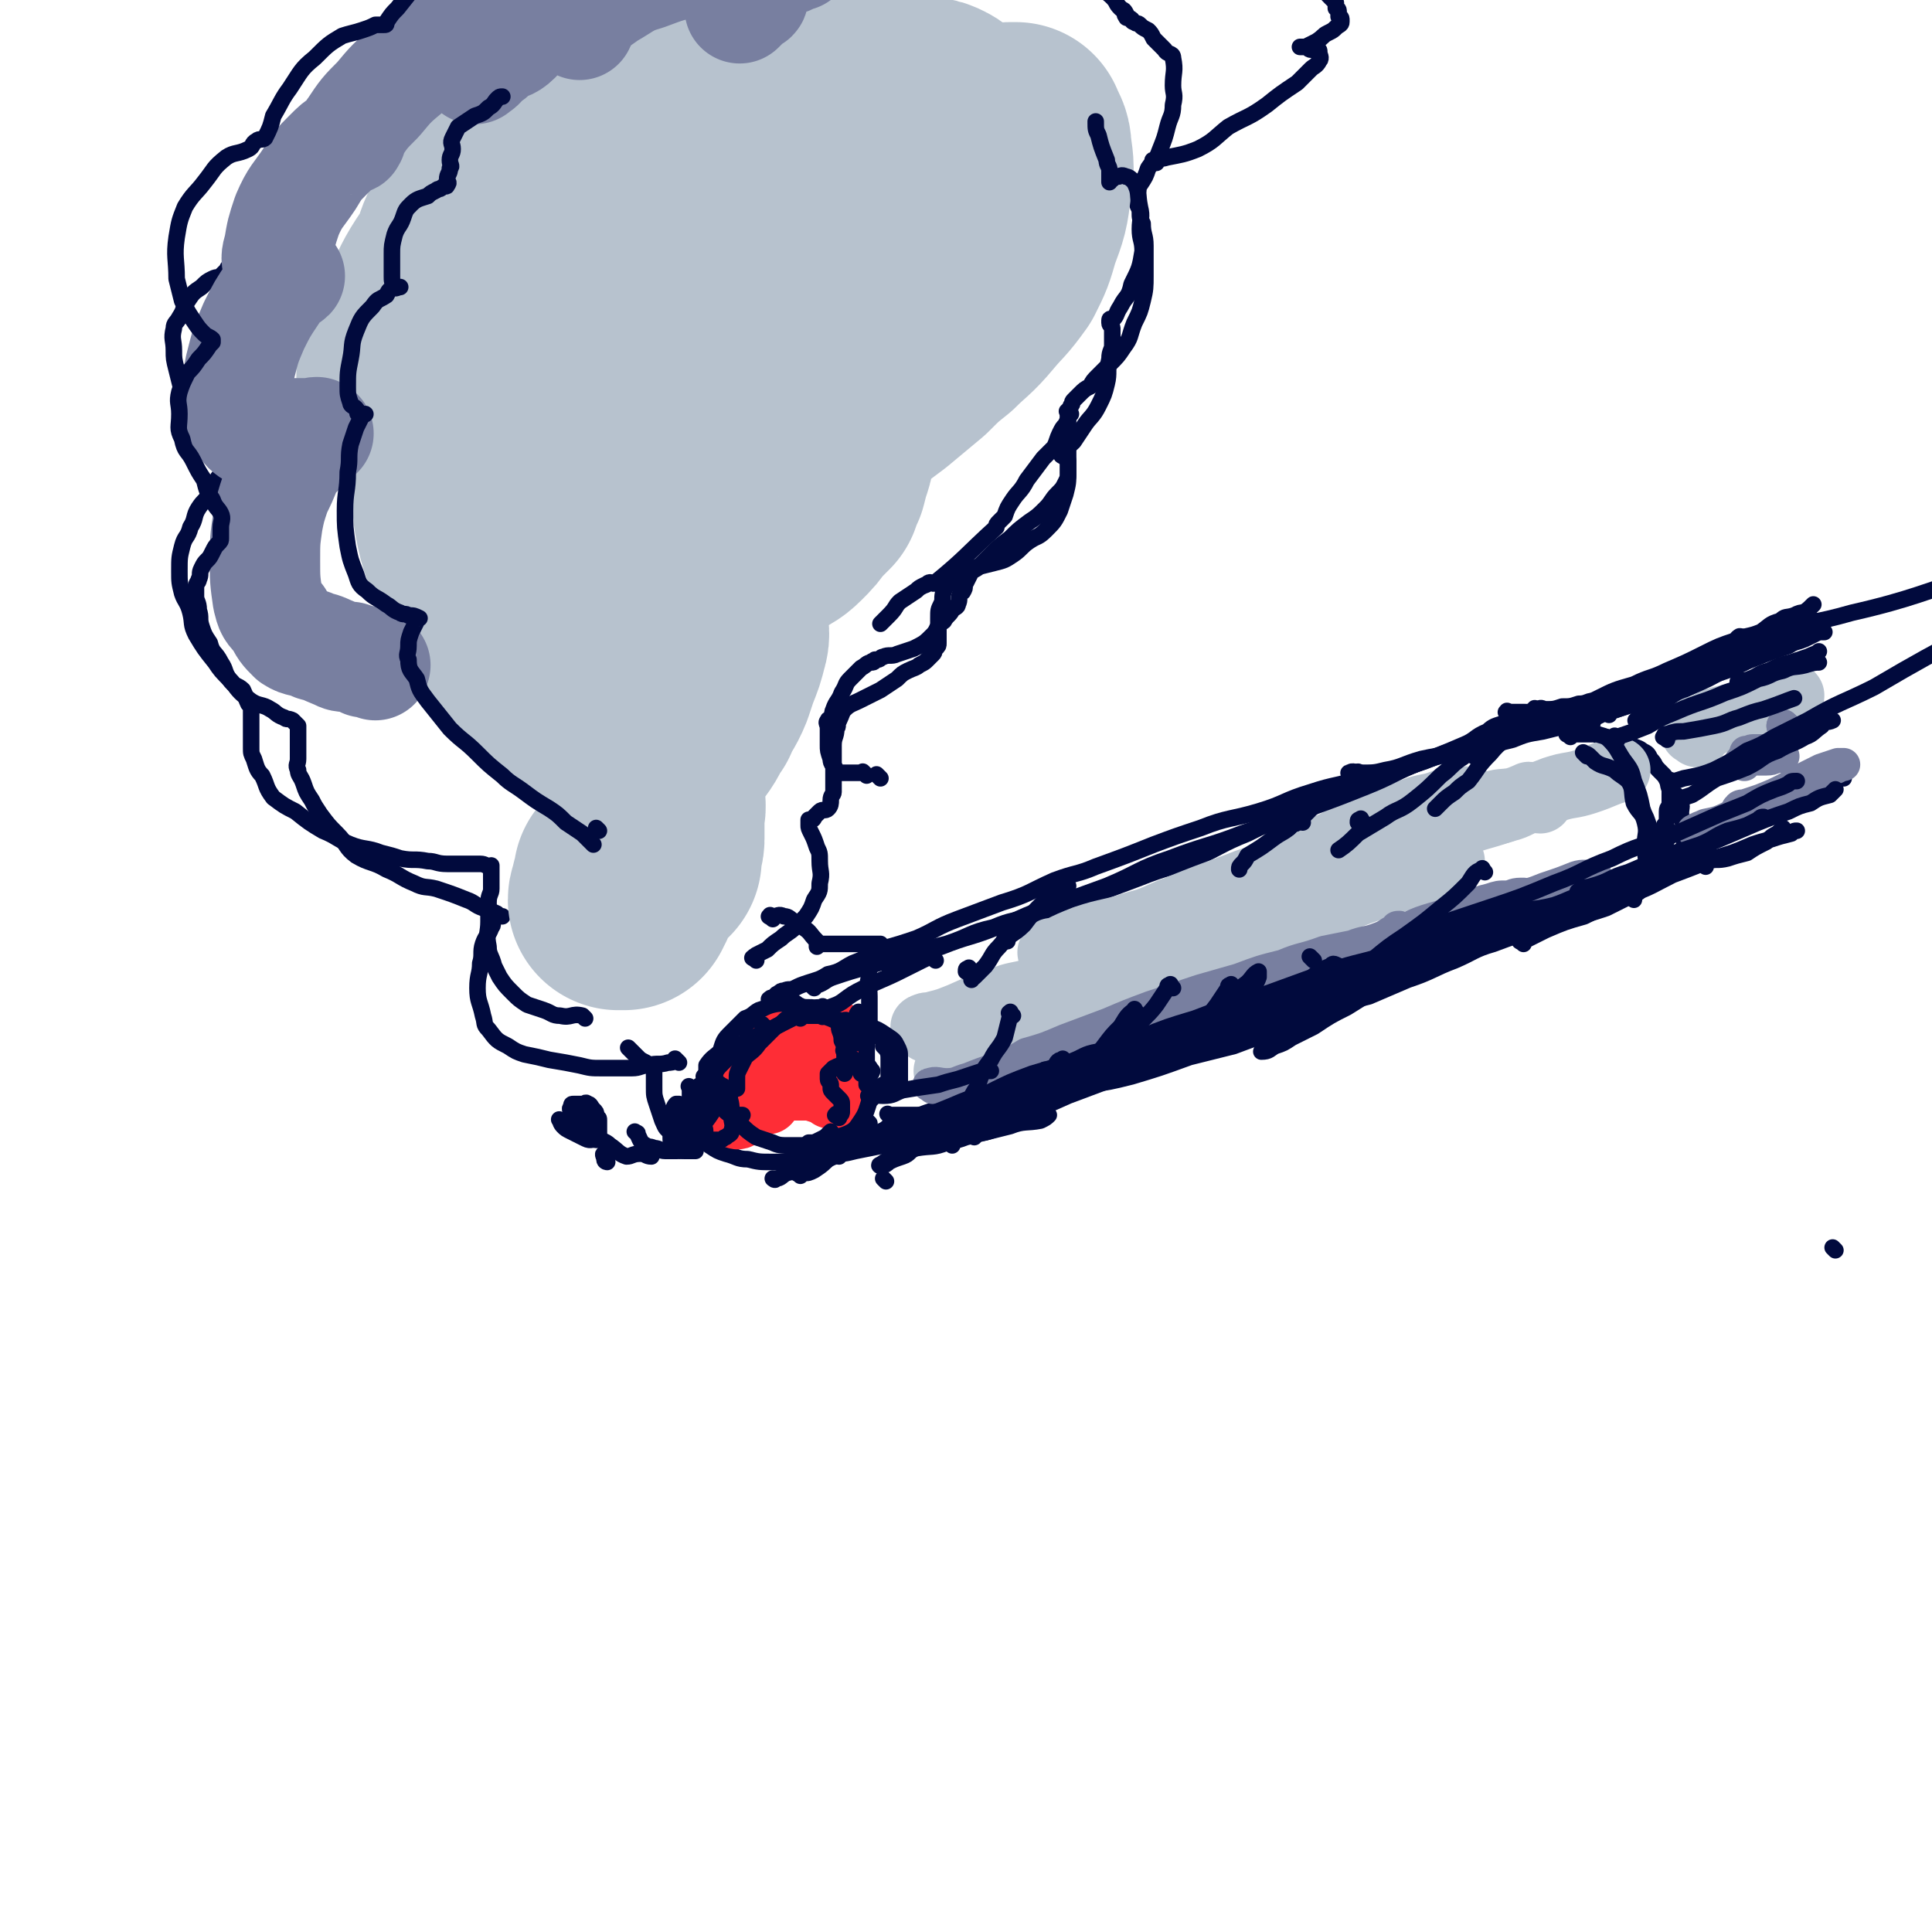 <svg viewBox='0 0 700 700' version='1.1' xmlns='http://www.w3.org/2000/svg' xmlns:xlink='http://www.w3.org/1999/xlink'><g fill='none' stroke='rgb(1,10,61)' stroke-width='6' stroke-linecap='round' stroke-linejoin='round'><path d='M665,453c-1,-1 -1,-1 -1,-1 '/><path d='M564,262c-1,-1 -1,-2 -1,-1 -2,0 -2,1 -4,1 -2,1 -2,1 -5,2 -3,1 -4,1 -7,2 -6,2 -6,2 -11,3 -6,2 -6,2 -13,4 -7,3 -7,3 -14,5 -8,3 -8,2 -16,4 -9,3 -9,2 -18,5 -10,3 -9,4 -19,7 -10,3 -11,2 -21,6 -9,3 -9,3 -17,6 -10,4 -10,4 -21,8 -7,3 -7,2 -15,5 -9,4 -9,5 -19,8 -8,3 -8,3 -16,6 -8,3 -8,4 -15,7 -6,2 -6,2 -13,4 -5,3 -5,3 -10,5 -4,2 -4,3 -9,4 -3,2 -4,2 -7,3 -3,1 -3,1 -5,2 -2,1 -2,0 -4,1 -1,0 -1,0 -2,1 -1,0 -1,1 -1,1 '/><path d='M569,267c-1,-1 -2,-1 -1,-1 1,-1 1,0 3,0 2,0 2,0 3,0 2,0 2,0 3,0 2,0 2,1 5,1 1,1 1,1 2,1 2,0 2,-1 4,0 2,1 2,1 3,2 2,1 3,1 4,2 2,1 2,1 3,3 2,2 1,2 3,4 1,1 1,1 2,2 2,3 1,3 2,5 2,2 3,2 3,4 2,2 1,2 1,5 1,4 1,4 1,8 1,2 0,2 0,5 0,2 0,2 0,3 0,1 0,2 0,2 '/><path d='M280,363c-1,-1 -2,-1 -1,-1 0,-1 1,0 2,0 2,0 2,0 3,1 2,1 2,1 4,2 3,1 3,0 6,1 2,1 2,1 4,2 2,1 2,1 4,2 2,1 2,1 4,2 1,1 1,2 2,3 1,1 1,1 2,2 1,1 2,1 2,2 1,1 0,2 0,3 0,2 0,2 0,4 0,3 0,3 0,5 0,1 0,2 0,3 0,0 0,-1 0,-1 '/><path d='M323,405c-1,-1 -1,-1 -1,-1 -1,-1 0,0 0,0 0,0 0,0 0,0 2,0 2,0 4,0 2,0 2,0 5,0 3,0 3,0 6,0 5,0 5,0 9,-1 6,-2 6,-2 11,-4 5,-1 5,0 9,-2 7,-1 7,-2 13,-4 6,-2 6,-1 11,-3 6,-2 6,-3 11,-5 7,-2 7,-2 14,-4 6,-1 7,-1 13,-3 6,-2 6,-3 12,-5 7,-3 7,-4 13,-6 6,-2 6,-1 12,-2 5,-2 5,-2 10,-4 5,-2 5,-2 10,-4 3,-2 3,-3 6,-4 1,0 2,1 2,1 1,0 0,0 0,0 '/><path d='M432,376c-1,-1 -2,-1 -1,-1 0,-1 0,0 1,0 4,-1 3,-2 7,-3 5,-2 5,-2 10,-4 5,-1 5,-1 10,-3 9,-4 8,-4 17,-7 6,-2 6,-1 12,-4 7,-3 7,-4 15,-7 8,-3 8,-2 16,-5 7,-2 7,-2 13,-4 7,-3 7,-3 14,-4 7,-2 7,-2 13,-3 5,-2 5,-2 10,-3 5,-1 5,-1 10,-2 2,-1 2,-1 4,-1 2,0 1,-1 3,-1 1,0 1,0 2,0 1,0 1,-1 2,-1 1,0 1,0 2,0 1,0 1,0 1,0 1,0 1,0 1,0 -1,1 -2,1 -4,2 -4,2 -4,2 -8,4 -6,2 -6,2 -11,3 -7,3 -7,3 -13,5 -9,2 -9,2 -17,5 -7,2 -7,3 -14,6 -8,3 -8,4 -17,7 -7,3 -7,3 -14,6 -8,2 -8,2 -15,5 -9,3 -9,4 -17,7 -9,3 -9,3 -17,6 -8,2 -8,2 -16,4 -11,4 -11,4 -21,7 -8,2 -8,2 -16,3 -8,2 -8,3 -17,5 -5,1 -5,1 -11,2 -4,2 -4,2 -8,3 -3,1 -3,0 -6,1 -2,0 -2,1 -4,1 0,1 0,1 -1,1 -1,0 -2,0 -1,0 0,-1 1,-1 2,-1 7,-3 7,-3 13,-5 10,-3 10,-3 19,-6 9,-4 8,-5 16,-8 8,-3 9,-2 17,-5 5,-2 4,-3 9,-4 4,-2 4,-1 7,-2 0,0 0,0 0,0 0,0 0,0 0,0 -3,1 -3,0 -5,1 -7,2 -7,2 -12,4 -7,3 -7,4 -14,7 -7,3 -8,2 -16,5 -6,2 -6,2 -13,5 -5,2 -5,1 -11,4 -3,1 -3,2 -7,3 -2,1 -2,0 -4,0 -1,0 -2,1 -2,1 '/><path d='M288,364c-1,-1 -2,-2 -1,-1 0,0 1,0 2,1 2,1 2,1 5,1 2,1 2,1 4,1 1,1 1,0 3,1 1,0 1,0 2,1 2,1 2,2 3,3 1,1 1,1 2,2 2,2 2,2 4,5 1,1 0,1 1,3 1,3 1,3 1,5 1,1 0,1 0,2 0,2 0,2 0,4 0,2 0,2 0,5 0,1 0,2 0,3 -1,4 -2,4 -4,7 -1,2 -1,2 -2,5 -2,2 -1,3 -3,5 -2,2 -3,2 -5,3 -3,2 -3,2 -6,3 -5,1 -5,1 -9,2 -2,1 -2,2 -4,2 0,1 -1,0 -1,0 '/><path d='M315,407c-1,-1 -1,-1 -1,-1 -1,-1 0,0 0,0 0,1 0,1 -1,1 -2,1 -2,0 -5,1 -1,1 -1,2 -3,2 -2,1 -2,0 -4,1 -2,1 -2,1 -4,2 -2,1 -2,1 -3,1 -1,0 -1,0 -1,0 '/><path d='M251,395c-1,-1 -1,-1 -1,-1 -1,-1 0,0 0,0 0,1 0,1 0,2 0,2 0,2 0,3 0,2 -1,2 0,4 1,3 1,2 2,4 1,3 1,3 3,5 1,2 1,2 2,3 3,2 3,2 6,3 4,1 4,2 8,2 4,1 4,1 9,1 4,0 4,0 8,-1 3,-1 3,-1 7,-2 3,-1 3,-1 5,-2 1,-1 1,-1 1,-1 '/><path d='M307,410c-1,-1 -1,-1 -1,-1 '/><path d='M285,397c-1,-1 -1,-1 -1,-1 '/><path d='M286,366c-1,-1 -1,-1 -1,-1 -1,-1 -1,0 -2,0 -1,0 -1,0 -2,0 -3,0 -3,0 -6,1 -2,1 -2,2 -5,3 -3,3 -3,3 -6,6 -2,2 -2,3 -3,6 -2,2 -3,2 -5,5 0,1 0,2 0,4 0,0 0,0 0,0 0,1 0,1 0,2 '/><path d='M256,391c-1,-1 -1,-1 -1,-1 '/><path d='M246,385c-1,-1 -1,-1 -1,-1 -1,-1 0,0 0,0 -1,1 -2,1 -3,1 -3,1 -4,0 -7,1 -3,0 -3,1 -6,1 -5,0 -5,0 -11,0 -4,0 -4,0 -8,-1 -5,-1 -5,-1 -11,-2 -4,-1 -4,-1 -9,-2 -3,-1 -3,-1 -6,-3 -4,-2 -4,-2 -7,-6 -2,-2 -1,-2 -2,-5 -1,-5 -2,-5 -2,-10 0,-5 1,-5 1,-9 1,-3 0,-4 1,-7 1,-3 2,-3 3,-6 1,-1 0,-1 1,-3 0,-1 0,-1 1,-1 1,0 1,0 2,0 0,0 -1,0 -1,0 -1,-1 -1,-1 -1,-1 -2,-1 -3,-1 -5,-2 -3,-1 -3,-2 -6,-3 -5,-2 -5,-2 -11,-4 -4,-1 -4,0 -8,-2 -5,-2 -5,-3 -10,-5 -5,-3 -6,-2 -11,-5 -4,-3 -3,-4 -7,-8 -3,-3 -3,-3 -6,-7 -2,-3 -2,-3 -3,-5 -2,-3 -2,-3 -3,-6 -1,-3 -2,-3 -2,-5 -1,-2 0,-2 0,-4 0,-2 0,-2 0,-3 0,-2 0,-2 0,-4 0,-2 0,-2 0,-3 0,-1 0,-1 0,-1 0,-1 0,-1 0,-1 -1,-1 -1,-1 -2,-2 -2,-1 -2,0 -3,-1 -3,-1 -3,-2 -5,-3 -3,-2 -4,-1 -7,-3 -4,-3 -4,-3 -7,-7 -4,-4 -4,-4 -6,-7 -4,-5 -4,-5 -7,-10 -2,-4 -1,-4 -2,-8 -1,-4 -2,-4 -3,-7 -1,-4 -1,-4 -1,-8 0,-5 0,-5 1,-9 1,-4 2,-3 3,-7 2,-3 1,-4 3,-7 2,-3 2,-2 4,-5 1,-2 1,-2 2,-4 1,-2 1,-2 2,-3 1,-1 1,-1 1,-1 0,-1 0,-1 0,-1 0,-1 0,-1 0,-1 0,-1 0,-1 0,-1 0,-1 0,-1 -1,-3 -1,-2 -1,-2 -2,-3 -2,-3 -3,-3 -5,-6 -1,-2 -1,-3 -2,-6 -2,-4 -3,-4 -5,-8 -1,-4 -1,-4 -2,-8 -1,-4 -1,-4 -1,-7 0,-4 -1,-4 0,-8 0,-2 1,-2 2,-4 2,-3 1,-3 3,-6 2,-3 2,-3 5,-5 2,-2 2,-2 4,-3 2,-1 2,0 3,-1 1,-1 1,-1 2,-2 1,-1 0,-1 1,-1 1,0 1,1 2,0 0,-1 0,-2 0,-4 0,-2 1,-2 1,-5 1,-3 0,-3 1,-7 1,-3 1,-3 2,-6 1,-4 0,-4 2,-7 1,-3 2,-2 4,-4 3,-2 3,-3 7,-4 3,-2 3,-2 7,-3 6,-1 6,-1 11,-2 4,-1 4,0 8,-1 3,0 3,-1 6,-1 3,0 3,0 6,0 0,0 0,-1 1,-1 1,0 1,1 2,0 1,-1 1,-1 1,-2 1,-1 1,-1 1,-2 1,-2 0,-2 1,-3 1,-2 1,-2 2,-3 1,-2 1,-2 2,-3 2,-2 2,-2 3,-3 2,-1 2,-1 3,-2 2,-1 2,0 3,-1 1,0 1,-1 2,-1 '/><path d='M274,348c-1,-1 -2,-1 -1,-1 0,-1 1,0 1,-1 2,-1 2,-1 4,-2 2,-2 2,-2 5,-4 2,-2 3,-2 5,-4 2,-2 2,-2 4,-4 2,-3 2,-3 3,-6 2,-3 2,-3 2,-6 1,-4 0,-4 0,-8 0,-3 0,-3 -1,-5 -1,-3 -1,-3 -2,-5 -1,-2 -1,-2 -1,-3 0,-1 0,-2 0,-2 0,0 1,0 1,0 1,0 1,-1 1,-1 1,-1 1,-1 2,-2 1,-1 2,0 3,-1 1,-1 1,-2 1,-3 0,-2 1,-2 1,-3 0,-2 0,-2 0,-5 0,-2 0,-2 0,-5 0,-4 0,-4 0,-7 0,-3 1,-3 1,-6 1,-1 0,-1 1,-3 1,-2 1,-3 2,-4 2,-2 3,-2 5,-3 4,-2 4,-2 8,-4 3,-2 3,-2 6,-4 2,-2 2,-2 4,-3 2,-1 3,-1 4,-2 2,-1 2,-1 3,-2 1,-1 1,-1 2,-2 1,-1 0,-1 1,-2 1,-1 1,-1 1,-2 0,-1 0,-1 0,-2 0,-2 0,-2 0,-3 0,-2 0,-2 0,-4 0,-3 0,-3 1,-5 1,-2 0,-2 1,-5 1,-2 1,-2 2,-3 2,-2 2,-2 4,-3 2,-1 2,-1 4,-2 4,-1 4,-1 8,-2 4,-1 4,-1 7,-3 3,-2 3,-3 6,-5 3,-2 3,-1 6,-4 3,-3 3,-3 5,-7 1,-3 1,-3 2,-6 1,-4 1,-4 1,-8 0,-6 0,-6 0,-12 0,-3 0,-3 0,-5 0,-2 0,-3 0,-4 0,-2 1,-2 1,-3 1,-1 0,-1 1,-2 1,-1 1,-1 2,-2 2,-2 2,-2 4,-3 1,-2 1,-2 3,-4 2,-2 2,-2 4,-4 3,-3 3,-3 5,-6 3,-4 2,-4 4,-9 2,-4 2,-4 3,-8 1,-4 1,-5 1,-9 0,-5 0,-5 0,-11 0,-4 -1,-4 -1,-8 -1,-2 -1,-2 -1,-4 0,-2 -1,-2 -1,-4 0,-1 0,-1 0,-1 0,-1 0,-1 0,-1 0,-1 0,-1 0,-1 1,-2 0,-2 1,-3 2,-3 2,-3 3,-6 2,-3 3,-3 4,-6 2,-5 2,-5 3,-9 1,-4 2,-4 2,-8 1,-4 0,-4 0,-7 0,-5 1,-5 0,-10 0,-2 -2,-1 -3,-3 -2,-2 -2,-2 -4,-4 -1,-2 -1,-2 -2,-3 -2,-1 -2,-1 -3,-2 -1,-1 -1,0 -2,-1 -1,0 -1,-1 -1,-1 -1,-1 -2,0 -2,-1 -1,-1 0,-1 0,-1 -1,-2 -1,-1 -2,-2 -2,-2 -1,-2 -3,-4 -2,-2 -3,-2 -4,-4 -3,-3 -2,-3 -5,-6 -1,-2 -1,-2 -3,-3 -2,-2 -2,-2 -4,-3 -2,-1 -2,0 -3,-1 -1,-1 -1,-1 -1,-1 -1,-1 0,0 0,0 '/><path d='M166,46c-1,-1 -1,-1 -1,-1 -1,-1 -1,0 -1,0 0,0 0,-1 0,-1 -1,-1 -1,0 -2,-1 -2,-1 -2,-1 -3,-3 -2,-2 -2,-2 -3,-4 -1,-2 -1,-2 -2,-3 -1,-2 -2,-2 -2,-3 -1,-2 -1,-2 -1,-4 0,-2 0,-2 0,-3 1,-4 -1,-5 1,-7 5,-6 6,-5 12,-9 8,-7 8,-7 16,-14 11,-7 15,-10 22,-14 '/><path d='M321,428c-1,-1 -1,-1 -1,-1 '/><path d='M304,419c-1,-1 -2,-1 -1,-1 1,-2 2,-1 5,-2 3,-2 3,-2 7,-4 6,-3 6,-3 13,-6 8,-3 8,-3 17,-6 6,-3 5,-4 11,-7 10,-5 11,-4 21,-9 8,-4 7,-4 15,-8 10,-5 10,-5 20,-9 9,-3 9,-3 18,-6 8,-2 8,-2 15,-4 8,-2 8,-2 15,-4 6,-2 6,-2 11,-3 4,-2 5,-2 9,-3 '/><path d='M424,371c-1,-1 -1,-1 -1,-1 '/><path d='M295,358c-1,-1 -1,-1 -1,-1 -1,-1 0,0 0,0 1,0 1,0 2,0 3,-1 3,-2 6,-3 6,-2 6,-2 13,-4 6,-2 6,-2 12,-4 8,-2 8,-2 16,-4 9,-3 8,-4 17,-6 7,-3 7,-2 14,-4 12,-4 12,-4 23,-8 8,-3 8,-3 16,-6 10,-4 10,-3 20,-7 9,-4 9,-5 19,-9 8,-4 8,-4 16,-8 9,-3 9,-3 18,-7 8,-3 8,-3 17,-6 7,-3 7,-3 15,-6 6,-2 6,-1 13,-3 5,-2 5,-2 10,-4 4,-2 4,-2 8,-3 4,-1 4,-1 8,-1 2,-1 2,-1 3,-1 2,0 2,0 4,0 1,0 1,0 1,0 0,0 0,0 0,0 '/><path d='M559,258c-1,-1 -2,-1 -1,-1 0,-1 1,0 2,0 3,0 3,0 6,-1 3,0 3,0 6,-1 3,0 3,-1 5,-1 2,0 2,0 3,0 1,0 2,0 2,0 '/><path d='M567,259c-1,-1 -2,-1 -1,-1 1,-1 2,0 4,-1 5,-2 5,-2 9,-4 6,-3 6,-3 13,-5 6,-3 6,-2 12,-5 7,-3 7,-3 13,-6 6,-3 6,-3 12,-5 4,-2 4,-1 9,-3 3,-2 3,-3 7,-4 2,-2 2,-1 5,-2 2,-1 2,-1 4,-1 0,0 0,0 0,0 '/><path d='M594,262c-1,-1 -2,-1 -1,-1 0,-1 1,-1 2,-1 6,-4 5,-5 11,-8 6,-3 6,-3 12,-6 6,-3 6,-2 12,-5 5,-2 4,-3 9,-6 3,-1 4,-1 7,-2 4,-1 4,-1 7,-2 1,-1 1,-1 2,-1 '/><path d='M571,326c-1,-1 -1,-1 -1,-1 -1,-1 0,0 0,0 3,-1 3,-1 6,-2 7,-2 7,-2 14,-5 8,-3 8,-3 16,-7 10,-4 10,-4 20,-9 7,-4 7,-4 15,-8 6,-3 6,-4 13,-6 4,-2 4,-1 8,-3 2,-1 2,-2 4,-3 1,0 1,0 2,0 '/><path d='M552,342c-1,-1 -2,-1 -1,-1 0,-1 0,0 1,0 4,-2 4,-2 8,-4 7,-3 7,-3 14,-5 8,-4 8,-4 17,-8 8,-3 7,-3 15,-7 8,-3 8,-3 15,-6 7,-2 7,-2 14,-5 3,-1 3,-1 7,-2 3,-1 3,-1 7,-2 1,-1 1,-1 2,-1 '/><path d='M509,355c-1,-1 -1,-1 -1,-1 -1,-1 -1,0 -2,0 -4,2 -4,2 -8,4 -5,2 -4,2 -9,4 -6,2 -6,2 -12,3 -7,2 -7,1 -14,3 -9,2 -8,3 -17,6 -9,3 -9,2 -17,6 -10,3 -9,4 -19,8 -9,3 -9,2 -18,6 -10,4 -10,5 -20,9 -8,3 -8,2 -16,5 -7,2 -6,3 -13,6 -5,2 -5,1 -11,2 -3,1 -2,2 -5,3 -3,1 -3,1 -5,2 -1,1 -1,1 -2,1 -1,1 -2,0 -1,0 3,-2 4,-3 8,-5 6,-2 6,-1 12,-3 6,-1 6,0 11,-2 8,-2 8,-2 16,-4 5,-2 6,-1 11,-2 2,-1 2,-1 3,-2 0,0 0,0 0,0 -3,0 -3,0 -6,0 -5,0 -5,0 -10,0 -6,0 -6,0 -11,0 -7,1 -7,1 -14,2 -4,1 -4,1 -9,2 -3,1 -3,1 -7,1 -1,0 -1,1 -2,1 0,0 0,0 0,0 0,0 0,-1 0,-1 1,-1 1,-1 2,-2 '/><path d='M270,373c-1,-1 -2,-1 -1,-1 1,-1 2,0 5,0 3,0 3,0 6,0 4,0 4,0 8,1 2,1 2,1 4,2 2,1 2,0 4,1 1,0 2,1 2,1 0,0 -1,0 -3,0 -2,0 -2,0 -5,0 -3,0 -3,0 -7,0 -3,1 -3,1 -7,2 -2,1 -2,0 -4,1 -2,1 -2,1 -3,2 -1,0 -1,0 -1,0 -1,0 0,1 0,1 0,1 0,1 1,1 0,0 0,0 1,0 '/></g>
<g fill='none' stroke='rgb(254,45,54)' stroke-width='24' stroke-linecap='round' stroke-linejoin='round'><path d='M285,380c-1,-1 -1,-1 -1,-1 -1,-1 0,0 0,0 -1,1 -1,1 -2,2 -1,1 -1,0 -1,1 0,0 0,1 0,1 0,1 0,1 1,2 1,1 1,1 2,2 1,1 1,1 2,2 0,1 1,1 1,1 -1,0 -2,0 -3,0 -3,1 -3,1 -6,2 -2,1 -3,1 -5,2 -1,1 -1,2 -2,3 0,0 0,0 0,0 3,0 4,0 6,1 1,0 1,1 1,1 0,0 0,0 0,0 '/><path d='M288,384c-1,-1 -1,-1 -1,-1 -1,-1 -1,0 -1,0 -2,1 -2,0 -4,1 -3,1 -3,1 -5,3 -3,3 -3,3 -6,6 -2,2 -2,2 -3,5 -1,2 -1,2 -2,4 0,1 0,1 0,2 0,0 0,0 0,0 1,0 1,1 2,0 2,-1 2,-1 3,-3 1,-1 0,-2 1,-3 0,-1 1,-1 2,-1 0,-1 -1,0 -1,0 0,0 0,0 0,0 0,0 0,0 0,0 -1,0 -1,0 -1,0 1,0 2,0 5,0 2,0 2,0 4,-1 1,-1 0,-1 1,-2 0,0 0,0 0,0 0,0 0,0 0,0 -1,0 -1,0 -1,0 -1,0 -1,0 -1,0 0,0 0,0 1,0 3,0 3,0 5,0 3,0 3,0 6,0 2,0 2,0 5,1 2,0 2,1 3,1 1,0 1,0 2,0 0,0 -1,1 -1,1 0,0 0,0 0,0 0,0 0,0 0,0 -1,-1 0,0 0,0 0,0 0,-1 0,-1 0,-1 0,-1 0,-1 0,-1 0,-1 0,-1 '/><path d='M303,387c-1,-1 -1,-1 -1,-1 '/><path d='M303,387c-1,-1 -1,-1 -1,-1 '/><path d='M303,375c-1,-1 -1,-1 -1,-1 '/></g>
<g fill='none' stroke='rgb(183,194,206)' stroke-width='24' stroke-linecap='round' stroke-linejoin='round'><path d='M382,346c-1,-1 -2,-1 -1,-1 0,-1 1,0 3,-1 4,-2 4,-2 9,-4 9,-3 9,-2 18,-5 8,-2 8,-3 16,-6 10,-4 10,-4 21,-8 10,-4 10,-3 20,-8 8,-3 7,-4 15,-7 7,-4 7,-3 14,-6 6,-3 6,-3 12,-5 5,-2 5,-2 10,-3 4,-1 4,-2 9,-2 2,-1 3,0 5,0 '/><path d='M430,337c-1,-1 -2,-1 -1,-1 0,-1 1,-1 2,-1 6,-2 6,-1 12,-3 9,-4 9,-5 18,-9 9,-3 9,-3 17,-6 10,-3 10,-4 19,-7 10,-3 11,-3 21,-7 8,-3 8,-4 17,-7 5,-2 5,-1 11,-3 4,-1 4,-2 8,-3 2,-1 2,0 4,0 '/><path d='M451,330c-1,-1 -2,-1 -1,-1 1,-1 2,-1 4,-2 7,-3 7,-3 13,-6 9,-3 9,-3 18,-7 9,-3 9,-3 19,-7 11,-5 11,-5 22,-9 7,-3 7,-3 14,-5 5,-2 5,-2 10,-3 2,-1 5,-2 4,-2 0,0 -2,1 -5,2 -5,1 -5,0 -10,2 -6,2 -6,3 -13,5 -7,2 -7,2 -14,4 -7,2 -7,3 -14,6 -3,1 -3,2 -6,3 -3,1 -3,1 -5,1 -1,0 0,0 0,0 4,-1 4,-1 8,-2 7,-2 7,-2 14,-4 9,-3 9,-3 18,-6 11,-4 11,-3 21,-7 8,-3 7,-3 15,-6 6,-2 6,-1 12,-3 6,-2 7,-3 11,-4 '/><path d='M615,266c-1,-1 -2,-1 -1,-1 0,-1 1,-1 2,-1 3,-1 3,-2 6,-3 4,-1 4,-1 8,-2 3,-1 3,-2 6,-3 3,-1 3,-1 6,-2 3,-1 3,0 6,-1 1,0 0,-1 1,-1 '/><path d='M644,255c-1,-1 -1,-1 -1,-1 '/><path d='M526,312c-1,-1 -1,-2 -1,-1 -2,0 -2,0 -3,1 -2,1 -2,2 -4,3 -8,3 -8,2 -16,5 -9,3 -9,3 -19,7 -9,3 -10,3 -19,6 -12,4 -12,4 -23,8 -11,5 -11,5 -22,10 -9,4 -9,4 -18,9 -9,4 -9,4 -18,9 -8,3 -8,3 -16,7 -5,3 -5,3 -9,5 -4,2 -4,2 -8,4 -2,1 -2,1 -5,2 -1,1 -2,1 -2,1 0,0 0,0 0,0 1,0 1,-1 1,-1 3,-2 3,-2 6,-3 5,-3 5,-3 11,-5 8,-4 8,-4 16,-7 9,-4 8,-4 17,-7 9,-4 9,-4 18,-7 6,-2 6,-2 13,-4 5,-2 5,-2 10,-3 1,-1 2,-1 3,-1 0,0 0,0 0,0 -1,0 -1,0 -1,0 -4,1 -4,0 -9,1 -7,2 -7,2 -15,3 -5,2 -5,1 -11,3 -9,2 -8,3 -17,5 -6,2 -6,2 -12,4 -5,2 -5,2 -10,3 -2,1 -3,1 -4,2 0,0 0,0 0,0 1,0 0,-1 1,-1 1,-1 2,-1 3,-2 1,0 1,0 2,0 '/><path d='M336,373c-1,-1 -2,-1 -1,-1 1,-1 2,0 4,-1 4,-1 4,-1 9,-3 7,-3 6,-3 13,-5 5,-2 5,-2 10,-3 4,-1 4,-1 7,-2 2,0 3,0 3,0 0,0 -1,1 -2,1 -1,1 -1,0 -3,1 -2,0 -4,1 -3,1 0,0 2,0 4,0 1,0 1,0 2,0 0,0 0,0 0,0 '/></g>
<g fill='none' stroke='rgb(183,194,206)' stroke-width='80' stroke-linecap='round' stroke-linejoin='round'><path d='M216,255c-1,-1 -1,-1 -1,-1 -2,-1 -2,0 -3,-1 -5,-3 -5,-3 -9,-7 -6,-5 -6,-5 -10,-11 -5,-5 -5,-6 -8,-12 -5,-8 -6,-8 -10,-16 -4,-10 -5,-10 -7,-21 -1,-9 0,-9 0,-18 0,-9 0,-9 2,-18 2,-7 3,-7 6,-14 3,-4 3,-4 5,-9 2,-2 2,-2 4,-4 0,-1 1,0 1,0 0,0 0,0 0,1 -1,1 0,1 -1,2 -3,4 -3,4 -6,8 -3,4 -3,4 -7,7 -4,3 -4,3 -9,5 -3,1 -3,1 -7,1 -3,0 -4,1 -6,0 -2,-1 -2,-3 -2,-5 -1,-6 -1,-7 1,-13 2,-8 3,-8 7,-15 4,-9 4,-9 10,-18 3,-5 3,-5 7,-10 3,-3 3,-3 6,-6 2,-2 2,-1 5,-3 0,0 1,-1 1,0 0,0 0,1 -1,2 -2,3 -3,2 -5,5 -2,3 -2,3 -5,6 -2,3 -3,2 -5,5 -1,1 -1,1 -2,2 0,0 0,0 0,0 0,-1 0,-1 0,-1 1,-5 1,-6 3,-10 4,-8 4,-8 8,-15 6,-8 5,-8 11,-15 3,-4 4,-3 7,-6 1,-1 2,-2 2,-3 1,0 0,1 0,1 -1,1 -2,2 -1,2 0,-1 0,-2 1,-3 4,-6 3,-6 7,-11 6,-7 6,-7 12,-12 8,-6 8,-7 16,-12 8,-4 8,-4 16,-5 8,-2 8,-1 15,0 6,1 6,2 12,5 6,3 7,2 12,7 4,4 4,4 7,9 2,4 2,4 1,9 -1,5 -1,5 -3,10 -3,5 -3,5 -7,9 -3,5 -3,5 -7,9 -5,6 -5,5 -9,11 -5,5 -6,5 -9,11 -5,6 -4,7 -7,14 -3,7 -3,7 -5,14 -2,5 -3,5 -4,10 -2,6 -1,6 -2,12 -1,3 -1,3 -1,7 -1,3 0,4 -1,7 -1,5 -2,5 -3,10 -2,4 -2,4 -4,9 -1,4 -1,4 -2,7 -1,3 -1,3 -2,5 0,1 0,1 0,2 0,0 0,-1 0,-1 2,-2 2,-2 4,-5 5,-7 5,-7 10,-15 6,-8 6,-8 11,-17 5,-8 5,-8 10,-17 3,-6 3,-6 6,-11 3,-5 2,-5 5,-10 1,-3 2,-3 3,-5 1,-1 1,-1 2,-3 0,-2 0,-2 1,-3 3,-4 3,-4 6,-8 4,-6 4,-7 8,-13 5,-7 6,-7 11,-13 6,-8 6,-8 13,-15 4,-4 4,-4 10,-7 2,-2 2,-2 5,-2 2,0 2,0 4,1 2,1 2,2 3,4 1,4 1,5 1,9 0,5 0,5 -1,10 -1,6 -1,6 -3,12 -3,7 -3,7 -7,13 -2,4 -3,4 -5,8 -3,4 -3,4 -6,8 -1,2 -1,2 -1,3 0,1 0,0 0,0 0,0 0,0 1,0 0,0 0,0 0,0 2,-2 3,-1 5,-3 2,-3 1,-4 4,-7 1,-2 1,-2 3,-4 1,-1 1,-2 2,-2 0,0 0,0 0,0 -1,1 -1,1 -2,2 -2,2 -1,3 -2,5 -1,0 -2,1 -2,0 0,0 0,0 0,-1 3,-6 3,-6 6,-11 3,-6 3,-6 7,-12 5,-7 5,-7 10,-14 4,-5 3,-5 8,-9 3,-2 3,-2 6,-3 1,0 2,0 2,0 1,3 2,3 2,6 1,7 1,7 0,13 -1,8 -1,8 -4,16 -2,7 -2,7 -5,13 -5,7 -5,6 -10,12 -5,6 -6,6 -11,11 -5,4 -5,4 -10,9 -6,5 -6,5 -12,10 -4,3 -4,3 -8,6 -3,3 -4,2 -7,6 -1,2 -1,2 -2,4 -1,3 -2,3 -2,5 -1,4 0,4 -1,7 -1,3 -1,3 -2,7 -1,2 -1,2 -2,5 -2,2 -2,2 -5,5 -2,3 -2,3 -5,6 -3,3 -3,2 -7,5 -4,3 -4,3 -8,6 -3,3 -3,4 -7,7 -2,2 -2,2 -5,4 0,0 -1,-1 -1,0 0,1 0,2 1,3 1,2 2,2 2,4 1,4 1,4 1,7 0,4 1,4 0,7 -1,4 -1,4 -3,9 -1,3 -1,3 -2,6 -2,5 -3,5 -5,10 -3,4 -2,4 -5,8 -3,4 -3,4 -6,8 -1,3 -1,3 -2,6 -1,1 -1,1 -1,2 0,1 0,1 0,2 0,1 0,1 0,2 0,1 0,1 0,2 0,2 1,2 1,3 1,3 0,3 0,5 0,3 0,3 0,5 0,2 0,3 0,4 0,2 -1,2 -1,3 0,1 0,1 0,2 0,1 0,1 0,2 0,0 0,-1 -1,-1 -1,0 -1,0 -2,1 -2,1 -1,2 -2,4 -1,1 -1,1 -2,3 -1,3 -1,3 -2,6 -1,1 -1,1 -1,2 0,0 0,0 0,0 0,-2 0,-2 0,-4 0,-1 0,-1 0,-3 0,-1 0,-2 0,-1 0,1 0,2 -1,4 0,2 -1,3 -1,4 '/></g>
<g fill='none' stroke='rgb(120,127,160)' stroke-width='12' stroke-linecap='round' stroke-linejoin='round'><path d='M338,394c-1,-1 -2,-1 -1,-1 2,-1 3,0 6,0 4,0 4,-1 8,-2 5,-2 5,-2 11,-4 5,-2 5,-2 10,-5 7,-2 7,-2 14,-5 8,-3 8,-3 16,-6 7,-3 7,-3 15,-6 9,-3 9,-3 18,-6 7,-2 7,-2 14,-4 8,-3 8,-3 16,-5 7,-3 7,-2 15,-5 5,-1 5,-1 10,-2 5,-2 5,-1 10,-3 3,-1 3,-2 6,-3 0,-1 0,-1 1,-1 '/><path d='M364,392c-1,-1 -2,-1 -1,-1 0,-1 1,-1 3,-1 5,-1 5,-1 10,-3 8,-3 8,-3 16,-7 9,-3 9,-3 19,-7 10,-4 9,-5 20,-9 10,-4 10,-3 21,-7 10,-3 9,-3 19,-7 9,-3 9,-3 17,-6 9,-3 9,-2 18,-6 6,-2 6,-3 13,-5 7,-2 7,-2 13,-4 4,-2 4,-2 8,-3 3,-1 3,-1 6,-1 2,0 2,-1 5,-1 0,0 0,0 1,0 0,0 -1,0 -1,0 '/><path d='M440,371c-1,-1 -2,-1 -1,-1 3,-3 5,-2 9,-4 5,-2 5,-3 9,-4 10,-5 10,-5 21,-9 8,-3 8,-3 17,-6 10,-4 10,-4 21,-8 8,-3 8,-2 17,-5 9,-3 9,-3 17,-6 6,-1 6,-2 12,-3 3,-1 4,0 8,0 1,0 1,-1 1,-1 '/><path d='M528,333c-1,-1 -2,-1 -1,-1 0,-1 0,0 1,0 5,-1 5,-1 10,-3 6,-2 5,-2 11,-4 6,-1 6,-1 11,-3 6,-2 6,-2 11,-4 3,-1 3,0 7,-1 '/><path d='M615,302c-1,-1 -2,-1 -1,-1 1,-1 2,-1 4,-2 5,-1 5,-1 11,-4 5,-2 5,-2 10,-4 5,-3 6,-2 10,-5 7,-3 6,-4 12,-7 3,-1 3,0 6,-2 0,0 0,0 1,0 '/><path d='M631,294c-1,-1 -2,-1 -1,-1 0,-1 1,-1 2,-1 3,-1 3,-1 6,-2 5,-2 5,-2 9,-4 5,-3 5,-3 9,-5 2,-1 2,-1 4,-2 3,-1 3,-1 6,-2 0,0 0,0 0,0 0,0 0,0 0,0 '/><path d='M632,277c-1,-1 -2,-1 -1,-1 0,-1 0,0 1,0 2,0 1,-1 3,-1 3,0 3,0 5,0 3,0 2,-1 5,-1 0,0 1,0 1,0 '/><path d='M634,274c-1,-1 -1,-1 -1,-1 -1,-1 0,0 0,0 1,0 1,-1 2,-1 1,0 1,0 2,0 0,0 0,0 1,0 2,0 2,0 3,0 1,0 1,0 2,0 '/><path d='M647,264c-1,-1 -1,-1 -1,-1 '/><path d='M647,264c-1,-1 -1,-1 -1,-1 '/></g>
<g fill='none' stroke='rgb(120,127,160)' stroke-width='40' stroke-linecap='round' stroke-linejoin='round'><path d='M136,241c-1,-1 -1,-1 -1,-1 -1,-1 0,0 0,0 -1,0 -1,0 -3,0 -2,-1 -2,-1 -5,-2 -3,0 -3,0 -5,-1 -5,-2 -4,-2 -8,-3 -4,-2 -5,-1 -8,-3 -3,-3 -3,-3 -5,-7 -3,-3 -3,-3 -4,-7 -1,-7 -1,-7 -1,-14 0,-7 0,-7 1,-14 1,-5 1,-5 3,-11 2,-4 2,-4 4,-9 1,-2 1,-2 3,-4 2,-2 1,-2 3,-4 2,-2 2,-2 4,-3 1,-1 2,-1 1,-1 0,-1 -1,0 -2,0 -4,0 -4,0 -7,0 -3,0 -3,0 -6,0 -4,0 -4,1 -8,0 -2,-1 -3,-2 -4,-4 -2,-4 -2,-5 -2,-9 0,-6 0,-6 1,-11 2,-8 2,-8 5,-15 3,-6 3,-6 7,-12 1,-2 1,-2 3,-4 1,-2 2,-1 3,-2 0,0 0,0 0,0 -1,0 -1,0 -2,-1 -1,-1 -2,-1 -2,-2 -1,-3 -1,-4 0,-7 1,-6 1,-6 3,-12 3,-7 4,-7 8,-13 3,-5 3,-5 7,-9 3,-3 3,-3 6,-5 1,-1 2,0 2,-1 1,-1 0,-2 1,-3 4,-6 4,-6 9,-11 5,-6 5,-6 11,-11 7,-6 7,-6 15,-10 7,-4 7,-4 14,-7 4,-1 4,-1 7,-1 2,0 2,-1 4,0 1,0 1,1 1,2 0,3 0,3 -2,5 -3,3 -4,2 -7,4 -2,2 -2,2 -5,4 -1,2 -2,2 -3,3 0,0 0,0 0,0 1,-1 0,-2 1,-3 4,-6 4,-6 9,-11 6,-6 6,-6 13,-10 6,-3 6,-3 12,-5 3,-1 3,-1 6,-1 1,0 1,1 1,1 1,1 0,2 0,3 0,2 0,2 -1,4 -1,2 -1,2 -2,4 -1,1 -1,2 -1,2 0,-1 0,-2 2,-4 3,-4 4,-4 8,-7 7,-4 7,-5 14,-7 8,-3 8,-3 17,-5 6,0 7,0 13,1 3,1 2,2 5,4 2,1 3,1 3,2 1,2 1,3 1,5 0,1 0,1 -1,1 -1,1 -1,1 -2,2 -1,1 -2,2 -2,2 0,0 0,0 0,-1 1,-2 1,-2 2,-4 2,-3 2,-3 5,-6 1,-1 1,-1 3,-2 2,-2 2,-2 4,-3 1,-1 1,-1 2,-1 1,-1 1,0 2,-1 1,0 0,-1 1,-1 1,0 1,0 2,0 '/></g>
<g fill='none' stroke='rgb(1,10,61)' stroke-width='6' stroke-linecap='round' stroke-linejoin='round'><path d='M264,400c-1,-1 -1,-2 -1,-1 -1,0 0,0 0,1 1,2 1,2 2,4 1,2 2,2 3,3 3,3 3,3 6,5 3,1 3,1 6,2 2,1 3,1 6,1 2,0 2,0 5,0 3,0 3,0 6,-1 2,-1 2,-2 3,-3 1,-1 1,-1 1,-1 0,0 0,0 0,0 '/><path d='M290,426c-1,-1 -2,-1 -1,-1 0,-1 1,0 2,0 2,0 2,0 4,-1 3,-2 3,-2 7,-6 2,-2 2,-3 5,-6 3,-3 3,-3 5,-6 2,-3 2,-4 3,-7 '/><path d='M304,405c-1,-1 -2,-1 -1,-1 0,-1 0,0 1,0 1,0 1,-1 1,-1 0,-1 0,-1 0,-1 0,-1 0,-2 0,-2 0,-1 0,-1 -1,-2 -1,-1 -1,-1 -2,-2 -1,-1 -1,-1 -1,-2 0,-1 0,-1 0,-1 0,-1 -1,-1 -1,-2 0,-1 0,-1 0,-1 0,-1 0,-1 0,-1 1,-1 1,-1 2,-2 2,-1 2,-1 5,-1 2,0 2,0 5,0 1,0 1,0 2,0 1,0 1,1 2,2 0,1 -1,1 -1,2 0,1 0,1 0,2 '/><path d='M312,368c-1,-1 -1,-2 -1,-1 -1,0 0,1 0,3 0,2 0,2 0,4 0,2 -1,2 -1,3 0,1 0,1 0,1 0,0 0,0 0,-1 0,-2 0,-2 0,-3 0,-1 0,-1 -1,-2 0,-1 -1,-1 -1,-1 -1,-1 -1,-1 -1,-1 -1,-1 -1,0 -1,0 0,0 0,0 0,0 2,0 2,0 3,0 3,1 3,1 6,2 3,1 3,1 6,3 3,2 3,2 4,4 1,2 1,2 1,4 0,3 0,4 0,7 0,1 0,1 0,2 0,1 0,1 0,2 '/><path d='M305,371c-1,-1 -1,-2 -1,-1 -1,0 0,1 0,2 0,2 1,2 1,5 1,2 1,2 1,5 0,2 0,2 0,4 0,1 0,1 0,2 0,1 0,1 0,1 '/><path d='M316,355c-1,-1 -1,-2 -1,-1 -1,2 0,3 0,7 0,5 0,5 0,10 0,4 -1,4 -1,9 0,2 0,2 0,5 0,2 0,2 0,4 0,2 0,2 0,4 '/><path d='M307,382c-1,-1 -2,-2 -1,-1 0,0 0,0 1,1 2,2 2,1 3,3 1,2 1,2 2,4 1,0 1,0 2,1 0,0 0,0 1,0 '/><path d='M316,398c-1,-1 -2,-1 -1,-1 1,-1 2,0 5,0 4,0 4,-1 7,-2 6,-1 6,-1 13,-2 3,-1 3,-1 7,-2 3,-1 3,-1 6,-2 3,-1 3,-1 6,-1 '/><path d='M331,408c-1,-1 -2,-1 -1,-1 1,-1 2,-1 4,-2 5,-2 5,-2 10,-4 7,-3 7,-3 14,-5 8,-4 8,-4 16,-7 7,-2 7,-2 13,-4 6,-2 5,-3 11,-4 4,-2 4,0 8,-2 3,-1 3,-2 5,-3 '/><path d='M367,368c-1,-1 -1,-2 -1,-1 -1,0 0,0 0,1 -1,4 -1,4 -2,8 -2,4 -3,4 -5,8 -3,4 -3,4 -5,10 -3,4 -2,5 -4,10 -2,3 -3,3 -4,6 -1,2 -1,3 -1,5 '/><path d='M386,385c-1,-1 -1,-2 -1,-1 -2,0 -2,1 -3,3 -2,3 -2,3 -4,5 -2,3 -2,3 -5,6 -1,1 -1,1 -2,2 -1,2 -1,2 -1,3 '/><path d='M412,367c-1,-1 -1,-2 -1,-1 -3,2 -3,3 -5,6 -3,3 -3,3 -6,7 -3,4 -3,4 -7,9 -1,1 0,2 -1,3 -1,1 -1,1 -1,2 -1,0 0,-1 0,-1 '/><path d='M425,358c-1,-1 -1,-2 -1,-1 -1,0 -1,0 -1,1 -2,3 -2,3 -4,6 -3,4 -4,4 -7,8 -1,1 0,2 -1,3 -1,1 -1,1 -1,2 -1,0 0,-1 0,-1 0,-1 0,-1 1,-1 1,-1 1,-1 2,-1 '/><path d='M447,358c-1,-1 -1,-2 -1,-1 -1,0 -1,0 -1,1 -2,3 -2,3 -4,6 -3,4 -3,4 -6,7 -2,3 -3,3 -4,4 0,1 0,0 0,0 3,-3 3,-3 6,-6 7,-7 7,-7 15,-13 2,-2 2,-3 4,-4 0,0 0,0 0,0 0,0 0,0 0,0 0,1 0,1 0,2 -1,3 -2,3 -3,5 -2,3 -1,3 -2,6 0,2 -1,2 -1,3 '/><path d='M498,351c-1,-1 -1,-2 -1,-1 -2,1 -2,2 -4,4 -3,2 -3,2 -6,4 -3,2 -3,3 -6,5 -4,3 -5,4 -8,6 '/><path d='M323,351c-1,-1 -1,-1 -1,-1 -1,-1 0,0 0,0 3,0 3,0 6,-1 7,-3 6,-4 13,-6 10,-4 10,-3 20,-7 9,-3 9,-4 18,-7 11,-4 11,-4 22,-8 12,-5 11,-6 23,-10 13,-5 13,-4 26,-9 12,-4 12,-5 24,-9 11,-4 11,-4 21,-8 10,-4 10,-5 20,-9 8,-3 8,-3 15,-6 5,-2 4,-3 9,-5 2,-2 3,-2 6,-3 0,0 0,0 0,0 '/><path d='M490,281c-1,-1 -2,-1 -1,-1 1,-1 2,0 4,0 5,0 5,0 9,-1 6,-1 6,-2 13,-4 9,-2 9,-1 18,-4 7,-1 7,-1 15,-3 5,-2 5,-2 11,-3 4,-1 4,-1 8,-2 0,0 0,0 1,0 '/><path d='M547,259c-1,-1 -2,-1 -1,-1 0,-1 0,0 1,0 2,0 2,0 4,0 3,0 3,0 6,1 4,1 4,1 8,2 3,1 3,0 6,1 3,1 3,1 6,3 3,2 4,1 6,3 3,3 3,4 5,7 3,4 3,4 4,8 2,5 2,5 3,10 1,3 1,2 2,5 1,3 1,3 1,6 0,1 0,1 0,2 0,1 0,1 0,2 '/><path d='M606,284c-1,-1 -1,-2 -1,-1 -1,0 0,1 0,3 0,2 0,2 0,5 0,2 -1,1 -1,3 0,1 0,2 0,3 0,0 0,0 0,0 '/><path d='M604,300c-1,-1 -1,-1 -1,-1 '/><path d='M577,262c-1,-1 -1,-1 -1,-1 -1,-1 0,0 0,0 1,0 1,-1 2,-1 4,-2 4,-2 8,-3 6,-2 6,-2 12,-3 7,-3 7,-3 14,-5 7,-3 7,-3 14,-7 6,-2 6,-2 11,-4 5,-2 5,-2 11,-4 3,-2 3,-1 7,-3 2,-1 2,-1 4,-2 1,0 1,0 2,0 '/><path d='M586,268c-1,-1 -2,-1 -1,-1 0,-1 0,0 1,0 6,-2 6,-2 11,-4 5,-3 5,-3 10,-5 9,-4 9,-3 18,-7 6,-2 6,-2 12,-5 5,-1 4,-2 9,-3 4,-2 4,-1 8,-2 3,-1 4,-1 5,-1 '/><path d='M599,312c-1,-1 -2,-1 -1,-1 1,-1 2,0 4,0 5,-1 6,-1 11,-3 5,-2 5,-2 10,-4 7,-3 7,-3 14,-6 5,-2 5,-2 11,-4 4,-2 4,-2 8,-3 3,-2 3,-2 7,-3 1,-1 1,-1 2,-2 '/><path d='M618,314c-1,-1 -2,-1 -1,-1 0,-1 1,-1 2,-1 3,-1 3,0 7,-1 3,-1 3,-1 7,-2 3,-2 3,-2 7,-4 2,-2 2,-2 4,-3 1,-1 2,-2 2,-2 '/><path d='M575,274c-1,-1 -2,-2 -1,-1 0,0 1,0 2,1 1,1 1,1 2,2 3,2 3,1 7,3 2,2 3,2 5,4 2,3 1,4 2,8 2,4 3,3 4,7 1,4 0,4 0,8 0,5 1,5 0,10 -1,3 -2,3 -3,6 -1,2 -1,3 -1,4 '/><path d='M605,302c-1,-1 -1,-2 -1,-1 -1,0 0,0 0,1 0,1 0,1 0,2 0,1 -1,1 -1,2 0,1 0,1 0,2 0,1 0,1 0,2 0,1 0,1 0,1 0,1 0,1 0,1 0,1 -1,0 -1,1 -1,1 0,1 -1,2 -1,1 -1,1 -2,1 -4,2 -4,2 -7,3 -5,2 -5,2 -9,4 -9,3 -9,4 -17,7 -10,3 -10,3 -20,7 -11,4 -11,4 -22,9 -10,5 -10,4 -20,9 -8,5 -8,5 -16,10 -6,3 -6,3 -12,7 -4,2 -4,2 -8,4 -3,2 -3,2 -6,3 -2,1 -2,2 -5,2 0,0 0,0 0,0 '/><path d='M533,343c-1,-1 -1,-1 -1,-1 '/><path d='M538,316c-1,-1 -1,-2 -1,-1 -3,1 -3,2 -5,5 -5,5 -5,5 -10,9 -6,5 -6,5 -13,10 -6,4 -6,4 -12,9 -6,4 -6,4 -11,8 -5,3 -5,3 -10,7 -4,3 -5,5 -8,7 '/><path d='M519,337c-1,-1 -1,-2 -1,-1 -3,1 -3,2 -6,4 -3,2 -3,2 -7,4 -5,3 -5,3 -10,6 -5,3 -5,4 -10,7 -4,3 -5,2 -9,5 -4,3 -4,4 -7,7 '/><path d='M486,351c-1,-1 -1,-1 -1,-1 -2,-1 -2,-1 -3,0 -5,2 -5,3 -9,6 -5,3 -5,3 -11,6 -5,2 -5,2 -9,5 -5,3 -4,3 -9,6 -3,2 -4,1 -7,3 -2,1 -2,1 -3,1 '/><path d='M440,372c-1,-1 -1,-2 -1,-1 -6,1 -6,1 -11,3 -2,1 -2,1 -4,2 -11,4 -11,4 -23,9 -7,2 -7,2 -13,4 -9,4 -9,3 -17,7 -8,2 -8,2 -16,6 -5,2 -5,3 -10,4 -4,2 -4,1 -8,3 -1,0 -1,0 -1,0 0,0 0,0 1,0 0,0 0,0 0,0 -1,0 -1,0 -2,0 -3,1 -3,1 -6,3 -3,1 -3,1 -6,2 -2,0 -2,1 -3,1 '/><path d='M299,366c-1,-1 -1,-2 -1,-1 -3,0 -3,0 -5,1 -4,2 -4,2 -8,4 -4,2 -4,2 -8,4 -4,2 -4,2 -8,4 -4,4 -4,4 -8,8 -2,2 -2,3 -2,5 0,3 0,3 0,5 1,3 1,3 3,5 1,2 1,2 3,3 1,0 1,0 3,0 0,0 0,0 1,0 '/><path d='M212,369c-1,-1 -1,-1 -1,-1 -4,-1 -4,1 -8,0 -3,0 -3,-1 -6,-2 -3,-1 -3,-1 -6,-2 -3,-2 -3,-2 -5,-4 -3,-3 -3,-3 -5,-6 -1,-2 -1,-2 -2,-4 -1,-4 -2,-4 -2,-7 -1,-5 0,-5 0,-9 0,-4 0,-4 0,-7 0,-3 1,-3 1,-5 0,-3 0,-3 0,-5 0,-1 0,-1 0,-2 0,-1 0,-1 0,-1 0,-1 0,0 0,0 -2,0 -2,-1 -4,-1 -3,0 -3,0 -6,0 -3,0 -3,0 -6,0 -4,0 -4,-1 -7,-1 -5,-1 -5,0 -10,-1 -3,-1 -3,-1 -7,-2 -5,-2 -6,-1 -11,-3 -5,-2 -5,-3 -10,-5 -5,-3 -5,-3 -10,-7 -4,-2 -4,-2 -8,-5 -3,-4 -2,-4 -4,-8 -2,-2 -2,-3 -3,-6 -1,-2 -1,-2 -1,-4 0,-3 0,-3 0,-5 0,-2 0,-2 0,-3 0,-1 0,-1 0,-2 0,-1 0,-1 0,-1 0,-1 0,-1 0,-1 0,-1 0,-1 0,-2 0,-1 0,-1 -1,-2 -1,-2 -1,-3 -2,-5 -2,-2 -3,-1 -5,-4 -2,-3 -1,-3 -3,-6 -2,-4 -3,-3 -4,-7 -2,-3 -2,-3 -3,-6 -1,-3 0,-3 -1,-6 0,-3 -1,-3 -1,-5 0,-2 0,-2 0,-3 0,-2 1,-2 1,-3 1,-2 0,-2 1,-4 1,-2 1,-2 2,-3 1,-1 1,-1 2,-3 1,-2 1,-2 2,-3 1,-1 1,-1 1,-2 0,-1 0,-1 0,-2 0,-1 0,-1 0,-2 0,-2 1,-3 0,-5 -1,-2 -2,-2 -3,-5 -2,-3 -2,-3 -3,-7 -2,-3 -2,-3 -4,-7 -2,-4 -3,-3 -4,-8 -2,-4 -1,-4 -1,-9 0,-4 -1,-4 0,-8 1,-3 1,-3 3,-7 2,-2 2,-2 4,-5 2,-2 2,-2 4,-5 0,0 1,-1 1,-1 0,0 0,0 0,0 0,0 0,-1 0,-1 -1,-1 -2,-1 -3,-2 -2,-2 -2,-2 -4,-5 -2,-3 -2,-3 -4,-7 -1,-4 -1,-4 -2,-8 0,-7 -1,-8 0,-15 1,-6 1,-6 3,-11 3,-5 4,-5 7,-9 4,-5 3,-5 8,-9 3,-2 4,-1 8,-3 2,-1 1,-2 3,-3 1,-1 2,0 3,-1 2,-4 2,-4 3,-8 3,-5 3,-6 6,-10 4,-6 4,-7 9,-11 5,-5 5,-5 10,-8 3,-1 4,-1 7,-2 3,-1 3,-1 5,-2 2,0 2,0 3,0 1,0 1,0 1,-1 2,-3 2,-3 4,-5 4,-5 4,-5 7,-9 5,-5 4,-6 10,-10 7,-5 8,-4 16,-7 5,-2 6,-2 11,-3 7,-1 7,-1 15,-2 6,-1 8,-1 12,-1 '/><path d='M217,301c-1,-1 -1,-1 -1,-1 '/><path d='M215,306c-1,-1 -1,-1 -1,-1 -1,-1 -1,-1 -1,-1 -1,-1 -1,-1 -2,-2 -3,-2 -3,-2 -6,-4 -3,-3 -3,-3 -6,-5 -5,-3 -5,-3 -9,-6 -4,-3 -5,-3 -8,-6 -5,-4 -5,-4 -9,-8 -5,-5 -5,-4 -10,-9 -4,-5 -4,-5 -8,-10 -3,-4 -3,-4 -4,-8 -2,-3 -3,-3 -3,-7 -1,-2 0,-2 0,-5 0,-2 0,-2 1,-5 1,-2 1,-2 2,-4 0,-1 1,-1 1,-1 0,0 0,0 0,0 -2,-1 -2,-1 -4,-1 -1,-1 -2,0 -3,-1 -3,-1 -3,-2 -5,-3 -4,-3 -4,-2 -7,-5 -3,-2 -3,-3 -4,-6 -2,-5 -2,-5 -3,-10 -1,-7 -1,-7 -1,-13 0,-7 1,-7 1,-14 1,-5 0,-5 1,-10 1,-3 1,-3 2,-6 1,-2 1,-2 2,-4 1,-1 2,-1 1,-1 0,0 -1,1 -2,0 -1,0 0,-1 -1,-2 -1,-1 -2,-1 -2,-2 -1,-3 -1,-3 -1,-6 0,-5 0,-5 1,-10 1,-5 0,-5 2,-10 2,-5 2,-5 6,-9 2,-3 2,-2 5,-4 1,-2 1,-2 3,-3 1,0 2,0 2,0 -1,0 -2,1 -2,0 -1,-2 -1,-2 -1,-4 0,-4 0,-4 0,-8 0,-3 0,-3 1,-7 1,-3 2,-3 3,-6 1,-3 1,-3 3,-5 2,-2 3,-2 6,-3 1,-1 1,-1 3,-2 1,-1 1,0 2,-1 1,-1 2,0 2,-1 1,-1 0,-1 0,-2 0,-2 1,-2 1,-4 1,-1 0,-1 0,-3 0,-2 1,-2 1,-4 0,-2 -1,-2 0,-4 1,-2 1,-2 2,-4 3,-2 3,-2 6,-4 3,-1 3,-1 5,-3 2,-1 2,-2 3,-3 1,-1 1,-1 2,-1 '/><path d='M319,282c-1,-1 -1,-1 -1,-1 -1,-1 0,0 0,0 0,0 0,0 0,0 '/><path d='M314,281c-1,-1 -1,-1 -1,-1 -1,-1 0,0 0,0 -1,0 -1,0 -3,0 -2,0 -2,0 -3,0 -1,0 -1,0 -2,0 -1,0 -2,0 -2,-1 -1,-2 -2,-2 -2,-4 -1,-3 -1,-3 -1,-5 0,-3 0,-3 0,-6 0,-2 -1,-2 0,-3 0,-1 1,1 2,0 0,-1 -1,-2 0,-4 1,-3 2,-3 3,-6 2,-3 1,-3 3,-5 2,-2 2,-2 4,-4 2,-1 2,-2 4,-2 0,-1 0,0 0,0 1,0 1,-1 1,-1 0,0 1,0 1,0 1,0 1,-1 2,-1 2,-1 3,0 5,-1 3,-1 3,-1 6,-2 4,-2 4,-2 7,-5 2,-2 1,-3 4,-5 1,-2 2,-2 3,-4 1,-1 2,-1 2,-2 1,-2 0,-2 1,-4 0,-1 1,0 1,-1 1,-1 0,-2 1,-3 1,-2 1,-2 2,-4 2,-1 2,-1 3,-2 2,-2 2,-2 4,-4 3,-3 3,-3 7,-6 3,-3 3,-3 7,-6 3,-2 3,-2 6,-5 2,-2 2,-3 4,-5 2,-2 2,-2 3,-4 1,-2 1,-2 1,-3 0,-2 0,-2 0,-3 0,-1 0,-1 0,-2 0,-1 -1,-1 -1,-1 -1,-1 -2,-1 -1,-1 1,-3 2,-3 4,-5 2,-3 2,-3 4,-6 2,-3 3,-3 5,-7 2,-4 2,-4 3,-8 1,-4 0,-5 1,-9 0,-3 1,-3 1,-5 0,-3 0,-3 0,-6 0,-1 -1,-1 -1,-2 0,-1 0,-1 0,-1 0,-1 1,0 1,0 2,-2 1,-2 3,-5 2,-4 3,-3 4,-8 3,-6 3,-6 4,-12 0,-4 -1,-4 -1,-8 0,-4 1,-4 0,-8 -1,-5 0,-5 -2,-9 -1,-1 -2,-2 -3,-2 -2,-1 -2,0 -3,0 -1,0 -1,0 -2,1 -1,0 -1,1 -1,1 0,0 0,0 0,0 0,-2 0,-2 0,-4 0,-2 -1,-2 -1,-4 -2,-5 -2,-5 -3,-9 -1,-2 -1,-2 -1,-5 0,0 0,0 0,0 '/><path d='M229,381c-1,-1 -2,-2 -1,-1 0,0 1,1 3,3 1,1 1,1 3,2 1,1 2,1 3,1 1,0 1,0 1,0 0,0 -1,0 -1,1 0,3 0,3 0,7 0,3 0,3 1,6 1,3 1,3 2,6 1,2 1,3 3,4 1,1 2,1 3,1 2,0 3,0 5,-1 2,-1 2,-2 3,-3 1,-2 1,-2 2,-3 1,-2 1,-2 1,-4 0,-2 -1,-2 -1,-3 0,-1 0,-1 0,-1 0,-1 -1,0 -1,0 -1,1 -1,1 -1,2 -1,3 0,3 0,6 0,2 1,2 1,4 1,2 0,2 1,4 1,1 2,1 3,1 1,0 1,0 2,0 1,0 1,-1 2,-1 1,-1 2,-1 2,-2 1,-3 0,-3 0,-6 0,-4 0,-4 -1,-7 -1,-3 -1,-3 -3,-4 -1,-1 -1,0 -1,0 -1,0 -1,0 -2,0 -2,0 -3,-1 -4,0 -2,1 -2,2 -3,4 -2,3 -2,3 -3,6 -1,1 -1,1 -1,3 0,1 0,1 0,1 0,0 1,0 1,0 1,-1 0,-2 0,-3 0,-1 -1,-1 -1,-2 -1,-1 0,-1 -1,-2 0,0 -1,0 -1,0 -1,1 -1,2 -1,3 -1,2 -1,2 -1,4 0,2 0,2 0,4 0,3 0,3 1,5 0,0 0,0 1,0 2,1 2,1 3,1 2,0 2,0 4,0 0,0 0,0 0,0 '/><path d='M280,333c-1,-1 -2,-1 -1,-1 0,-1 0,0 1,0 2,0 2,-1 4,0 2,0 2,1 4,2 2,1 2,1 3,2 3,2 2,2 5,5 0,0 0,0 0,0 0,1 0,1 0,2 0,0 0,0 0,0 1,-1 0,-1 1,-1 3,0 3,0 5,0 3,0 3,0 6,0 3,0 3,0 7,0 2,0 2,0 4,0 0,0 0,0 0,0 '/><path d='M339,348c-1,-1 -1,-2 -1,-1 -2,0 -2,0 -4,1 -4,2 -4,2 -8,4 -6,3 -7,3 -13,6 -4,2 -4,2 -8,5 -3,2 -4,1 -7,4 -1,0 0,1 0,1 0,1 0,0 0,0 0,0 0,0 0,0 -1,0 -1,0 -2,0 -1,0 -1,0 -1,0 -1,0 -3,0 -2,0 1,0 2,0 5,0 3,1 3,1 5,2 4,1 4,1 7,2 3,1 3,1 6,2 2,1 2,1 3,2 1,1 2,1 2,3 1,3 1,3 1,5 0,3 0,3 0,6 0,2 0,2 -1,3 0,0 -1,0 -1,0 '/><path d='M321,380c-1,-1 -1,-1 -1,-1 '/><path d='M290,369c-1,-1 -1,-1 -1,-1 -1,-1 -1,0 -2,0 -2,1 -2,1 -3,2 -2,2 -2,1 -4,3 -3,3 -3,3 -5,5 -2,3 -3,3 -5,5 -1,2 -1,2 -2,4 -1,2 -1,2 -1,4 0,2 0,2 0,3 0,0 0,0 0,0 0,0 0,0 0,0 0,1 0,0 0,0 -1,0 -1,0 -2,1 -1,1 0,2 -1,3 -3,3 -4,2 -6,5 -2,3 -2,3 -4,5 -1,2 -1,2 -2,4 -1,2 -1,2 -1,3 -1,1 -1,1 -2,1 -2,1 -2,1 -4,1 -2,0 -2,0 -4,0 -2,0 -2,-1 -4,-1 -2,-1 -2,0 -3,-1 -2,-1 -2,-2 -3,-4 0,-1 0,0 -1,-1 0,0 0,0 0,0 0,0 0,0 0,0 '/><path d='M204,407c-1,-1 -2,-2 -1,-1 0,0 0,1 1,2 1,1 1,1 3,2 2,1 2,1 4,2 2,1 2,1 3,1 '/><path d='M220,419c-1,-1 -1,-2 -1,-1 -1,0 0,1 0,2 0,1 1,1 1,1 '/><path d='M211,407c-1,-1 -1,-1 -1,-1 -1,-1 0,0 0,0 1,1 1,1 1,2 1,2 1,2 2,3 1,1 2,2 3,2 1,0 1,-1 1,-1 0,-1 0,-1 0,-1 0,-1 0,-1 0,-2 0,-1 0,-2 0,-3 0,-1 0,-1 -1,-1 0,0 0,0 0,0 0,1 0,1 0,2 0,0 0,0 0,0 0,-1 0,-1 0,-3 0,-1 0,-1 -1,-2 -1,-1 -1,-2 -2,-2 -1,-1 -1,0 -1,0 -2,0 -2,0 -4,0 -1,0 -1,0 -1,1 -1,1 0,1 0,2 '/><path d='M213,402c-1,-1 -2,-2 -1,-1 0,1 0,2 1,3 1,4 1,4 3,7 2,3 3,2 5,4 3,2 3,3 6,4 2,0 2,-1 5,-1 2,0 2,1 4,1 '/><path d='M250,416c-1,-1 -1,-1 -1,-1 '/><path d='M277,372c-1,-1 -1,-1 -1,-1 '/><path d='M557,258c-1,-1 -1,-2 -1,-1 -4,2 -3,3 -7,7 -4,5 -5,4 -9,9 -5,5 -4,5 -8,10 -3,2 -3,2 -5,4 -3,2 -3,2 -5,4 -1,1 -2,2 -2,2 '/><path d='M534,274c-1,-1 -1,-2 -1,-1 -2,0 -2,1 -4,2 -4,3 -3,3 -7,6 -5,5 -5,5 -10,9 -5,4 -6,3 -10,6 -5,3 -5,3 -10,6 -3,3 -4,4 -7,6 '/><path d='M493,281c-1,-1 -1,-2 -1,-1 -1,0 -1,0 -2,1 -2,2 -2,3 -5,5 -3,2 -4,2 -8,5 -3,3 -3,3 -7,7 -1,1 -1,0 -2,1 -1,1 -1,1 -1,1 '/><path d='M472,298c-1,-1 -1,-2 -1,-1 -2,0 -2,1 -3,2 -3,3 -3,2 -7,5 -4,3 -4,3 -9,6 -1,2 -1,2 -2,3 -1,1 -1,1 -1,2 '/><path d='M494,298c-1,-1 -1,-2 -1,-1 -1,0 -1,0 -1,1 0,0 0,0 0,0 '/><path d='M566,262c-1,-1 -2,-1 -1,-1 3,-1 4,0 9,-1 5,-2 5,-3 10,-5 9,-4 9,-4 18,-8 6,-2 6,-3 12,-6 7,-3 7,-4 14,-7 6,-3 6,-3 13,-6 5,-2 5,-2 10,-5 3,-1 4,-2 6,-4 '/><path d='M583,259c-1,-1 -2,-1 -1,-1 1,-1 2,0 4,-1 6,-2 6,-2 13,-5 6,-2 6,-2 12,-5 6,-3 6,-3 13,-7 5,-2 5,-2 10,-4 6,-2 6,-2 11,-4 4,-2 3,-2 6,-4 4,-2 4,-2 7,-3 '/><path d='M631,232c-1,-1 -2,-1 -1,-1 0,-1 1,0 3,0 4,-1 4,-1 9,-2 14,-4 15,-3 29,-7 22,-5 27,-8 44,-13 '/><path d='M419,59c-1,-1 -2,-1 -1,-1 1,-1 2,0 5,-1 5,-1 6,-1 11,-3 6,-3 6,-4 11,-8 7,-4 7,-3 14,-8 5,-4 5,-4 11,-8 2,-2 2,-2 5,-5 1,-1 2,-1 3,-3 1,-1 0,-2 0,-3 0,-1 0,-1 -1,-1 -1,0 -1,0 -2,0 -1,0 -1,-1 -2,-1 -1,0 -2,0 -2,0 0,0 1,0 2,0 2,-1 2,-1 4,-2 3,-2 2,-2 4,-3 2,-1 2,-1 3,-2 1,-1 2,-1 2,-2 0,-1 0,-1 0,-1 0,-1 -1,-1 -1,-1 0,-1 0,-1 0,-2 0,-1 -1,-1 -1,-1 0,-1 0,-1 0,-2 -1,-1 -1,-1 -2,-2 -3,-3 -2,-3 -5,-6 -2,-2 -3,-2 -6,-5 -3,-2 -2,-2 -6,-5 -4,-2 -4,-2 -8,-3 -2,-1 -2,-1 -4,-1 -2,0 -2,-1 -3,-1 '/><path d='M388,150c-1,-1 -1,-2 -1,-1 -1,0 0,0 0,1 0,2 0,2 -1,4 -1,1 -1,1 -2,3 -1,2 -1,3 -2,5 -2,2 -2,2 -4,4 -3,4 -3,4 -6,8 -2,4 -3,4 -5,7 -2,3 -2,3 -3,6 -1,1 -1,1 -2,2 -1,1 -1,1 -1,2 -11,10 -11,11 -22,20 -1,1 -1,0 -2,0 -1,0 -1,1 -2,1 -2,1 -2,1 -3,2 -3,2 -3,2 -6,4 -2,2 -1,2 -4,5 -1,1 -2,2 -3,3 0,0 1,-1 1,-1 '/><path d='M387,321c-1,-1 -1,-2 -1,-1 -1,0 -1,1 -2,2 -3,3 -3,3 -6,5 -4,4 -4,4 -7,8 -4,4 -5,3 -9,8 -3,3 -2,3 -5,7 -2,2 -2,2 -4,4 -1,0 -1,0 -1,1 '/><path d='M352,352c-1,-1 -1,-2 -1,-1 -1,0 -1,0 -1,1 0,0 0,0 0,0 '/><path d='M365,341c-1,-1 -1,-1 -1,-1 '/><path d='M631,248c-1,-1 -2,-1 -1,-1 1,-1 2,0 4,-1 3,-1 3,-2 7,-3 4,-2 4,-2 8,-3 3,-1 3,-1 6,-2 2,-1 3,-1 4,-2 '/><path d='M476,348c-1,-1 -1,-1 -1,-1 -1,-1 0,0 0,0 '/><path d='M380,389c-1,-1 -1,-1 -1,-1 -1,-1 0,0 0,0 3,-1 3,-1 6,-2 5,-2 5,-2 11,-4 9,-3 8,-3 17,-6 10,-4 10,-4 20,-7 13,-5 13,-5 26,-9 11,-4 11,-4 22,-8 12,-4 12,-3 24,-7 11,-4 11,-4 22,-8 10,-3 10,-3 19,-6 8,-2 9,-1 17,-3 6,-2 6,-3 12,-4 5,-1 5,-1 9,-2 '/><path d='M353,412c-1,-1 -2,-1 -1,-1 2,-1 3,0 6,-1 6,-2 6,-2 11,-5 9,-4 9,-4 18,-8 8,-3 8,-3 16,-6 10,-5 10,-5 20,-9 7,-3 8,-3 15,-6 7,-2 6,-2 13,-5 5,-2 5,-1 10,-3 3,-2 3,-2 5,-3 2,-1 2,-1 4,-2 0,0 0,0 0,0 '/><path d='M389,387c-1,-1 -1,-2 -1,-1 -3,0 -3,1 -6,2 -5,2 -5,2 -10,4 -6,3 -6,3 -13,5 -6,2 -6,2 -12,4 -6,3 -6,3 -13,5 -6,3 -6,3 -13,5 -4,1 -4,1 -9,2 -4,1 -4,2 -8,3 -3,1 -3,2 -6,2 -3,0 -3,0 -5,0 0,0 0,0 0,0 4,0 4,0 9,0 4,0 4,0 8,-1 5,-1 5,-1 10,-2 6,-2 6,-2 12,-4 8,-3 8,-2 15,-5 9,-2 9,-2 17,-6 10,-4 9,-4 19,-8 11,-4 11,-3 22,-7 11,-4 11,-5 22,-10 12,-5 12,-4 23,-8 11,-4 11,-4 22,-8 9,-4 9,-4 19,-7 9,-3 9,-3 19,-6 7,-2 7,-3 15,-5 9,-3 9,-2 17,-5 6,-2 6,-2 12,-3 6,-2 6,-2 11,-3 4,-1 4,-1 8,-2 2,-1 2,-1 3,-2 1,-1 2,-1 2,-1 '/><path d='M487,359c-1,-1 -2,-1 -1,-1 0,-1 1,0 2,0 5,-1 5,-2 9,-3 8,-3 8,-3 16,-5 6,-2 7,-1 14,-3 7,-3 7,-3 15,-6 10,-4 10,-4 20,-8 7,-3 7,-3 14,-6 9,-3 9,-3 17,-7 6,-2 6,-2 11,-5 5,-2 5,-2 10,-5 2,-1 2,-1 3,-2 1,-1 1,-1 2,-1 0,0 0,0 0,0 '/><path d='M507,343c-1,-1 -2,-1 -1,-1 1,-1 2,-1 4,-2 6,-2 5,-3 11,-5 9,-3 9,-3 18,-6 12,-4 12,-4 24,-9 11,-4 10,-5 21,-9 10,-5 10,-4 21,-8 9,-4 9,-4 18,-8 5,-2 5,-2 10,-4 5,-3 5,-3 10,-5 3,-1 3,-1 5,-2 1,-1 1,-1 3,-1 0,0 0,0 0,0 '/><path d='M573,324c-1,-1 -2,-1 -1,-1 1,-2 2,-1 5,-2 7,-2 6,-3 13,-5 7,-3 7,-3 14,-6 6,-2 6,-2 12,-4 5,-2 5,-3 10,-5 4,-1 4,-1 7,-2 2,-1 2,-1 4,-2 1,-1 1,-1 2,-1 '/><path d='M606,284c-1,-1 -1,-1 -1,-1 -1,-1 0,0 0,0 2,0 2,0 5,-1 5,-1 6,-1 11,-3 6,-3 6,-3 12,-7 5,-2 5,-2 10,-5 6,-3 6,-3 12,-6 12,-7 12,-6 24,-12 17,-10 21,-12 34,-19 '/><path d='M608,291c-1,-1 -1,-1 -1,-1 -1,-1 0,0 0,0 3,-1 3,-1 6,-2 5,-3 4,-3 9,-6 6,-2 6,-2 11,-4 6,-3 5,-4 11,-6 5,-3 5,-2 10,-5 3,-1 3,-2 6,-4 1,-2 2,-1 4,-2 '/><path d='M604,268c-1,-1 -2,-1 -1,-1 0,-1 0,-1 1,-1 3,-1 3,-1 6,-1 6,-1 6,-1 11,-2 5,-1 5,-2 9,-3 5,-2 5,-2 9,-3 6,-2 8,-3 11,-4 '/></g>
</svg>